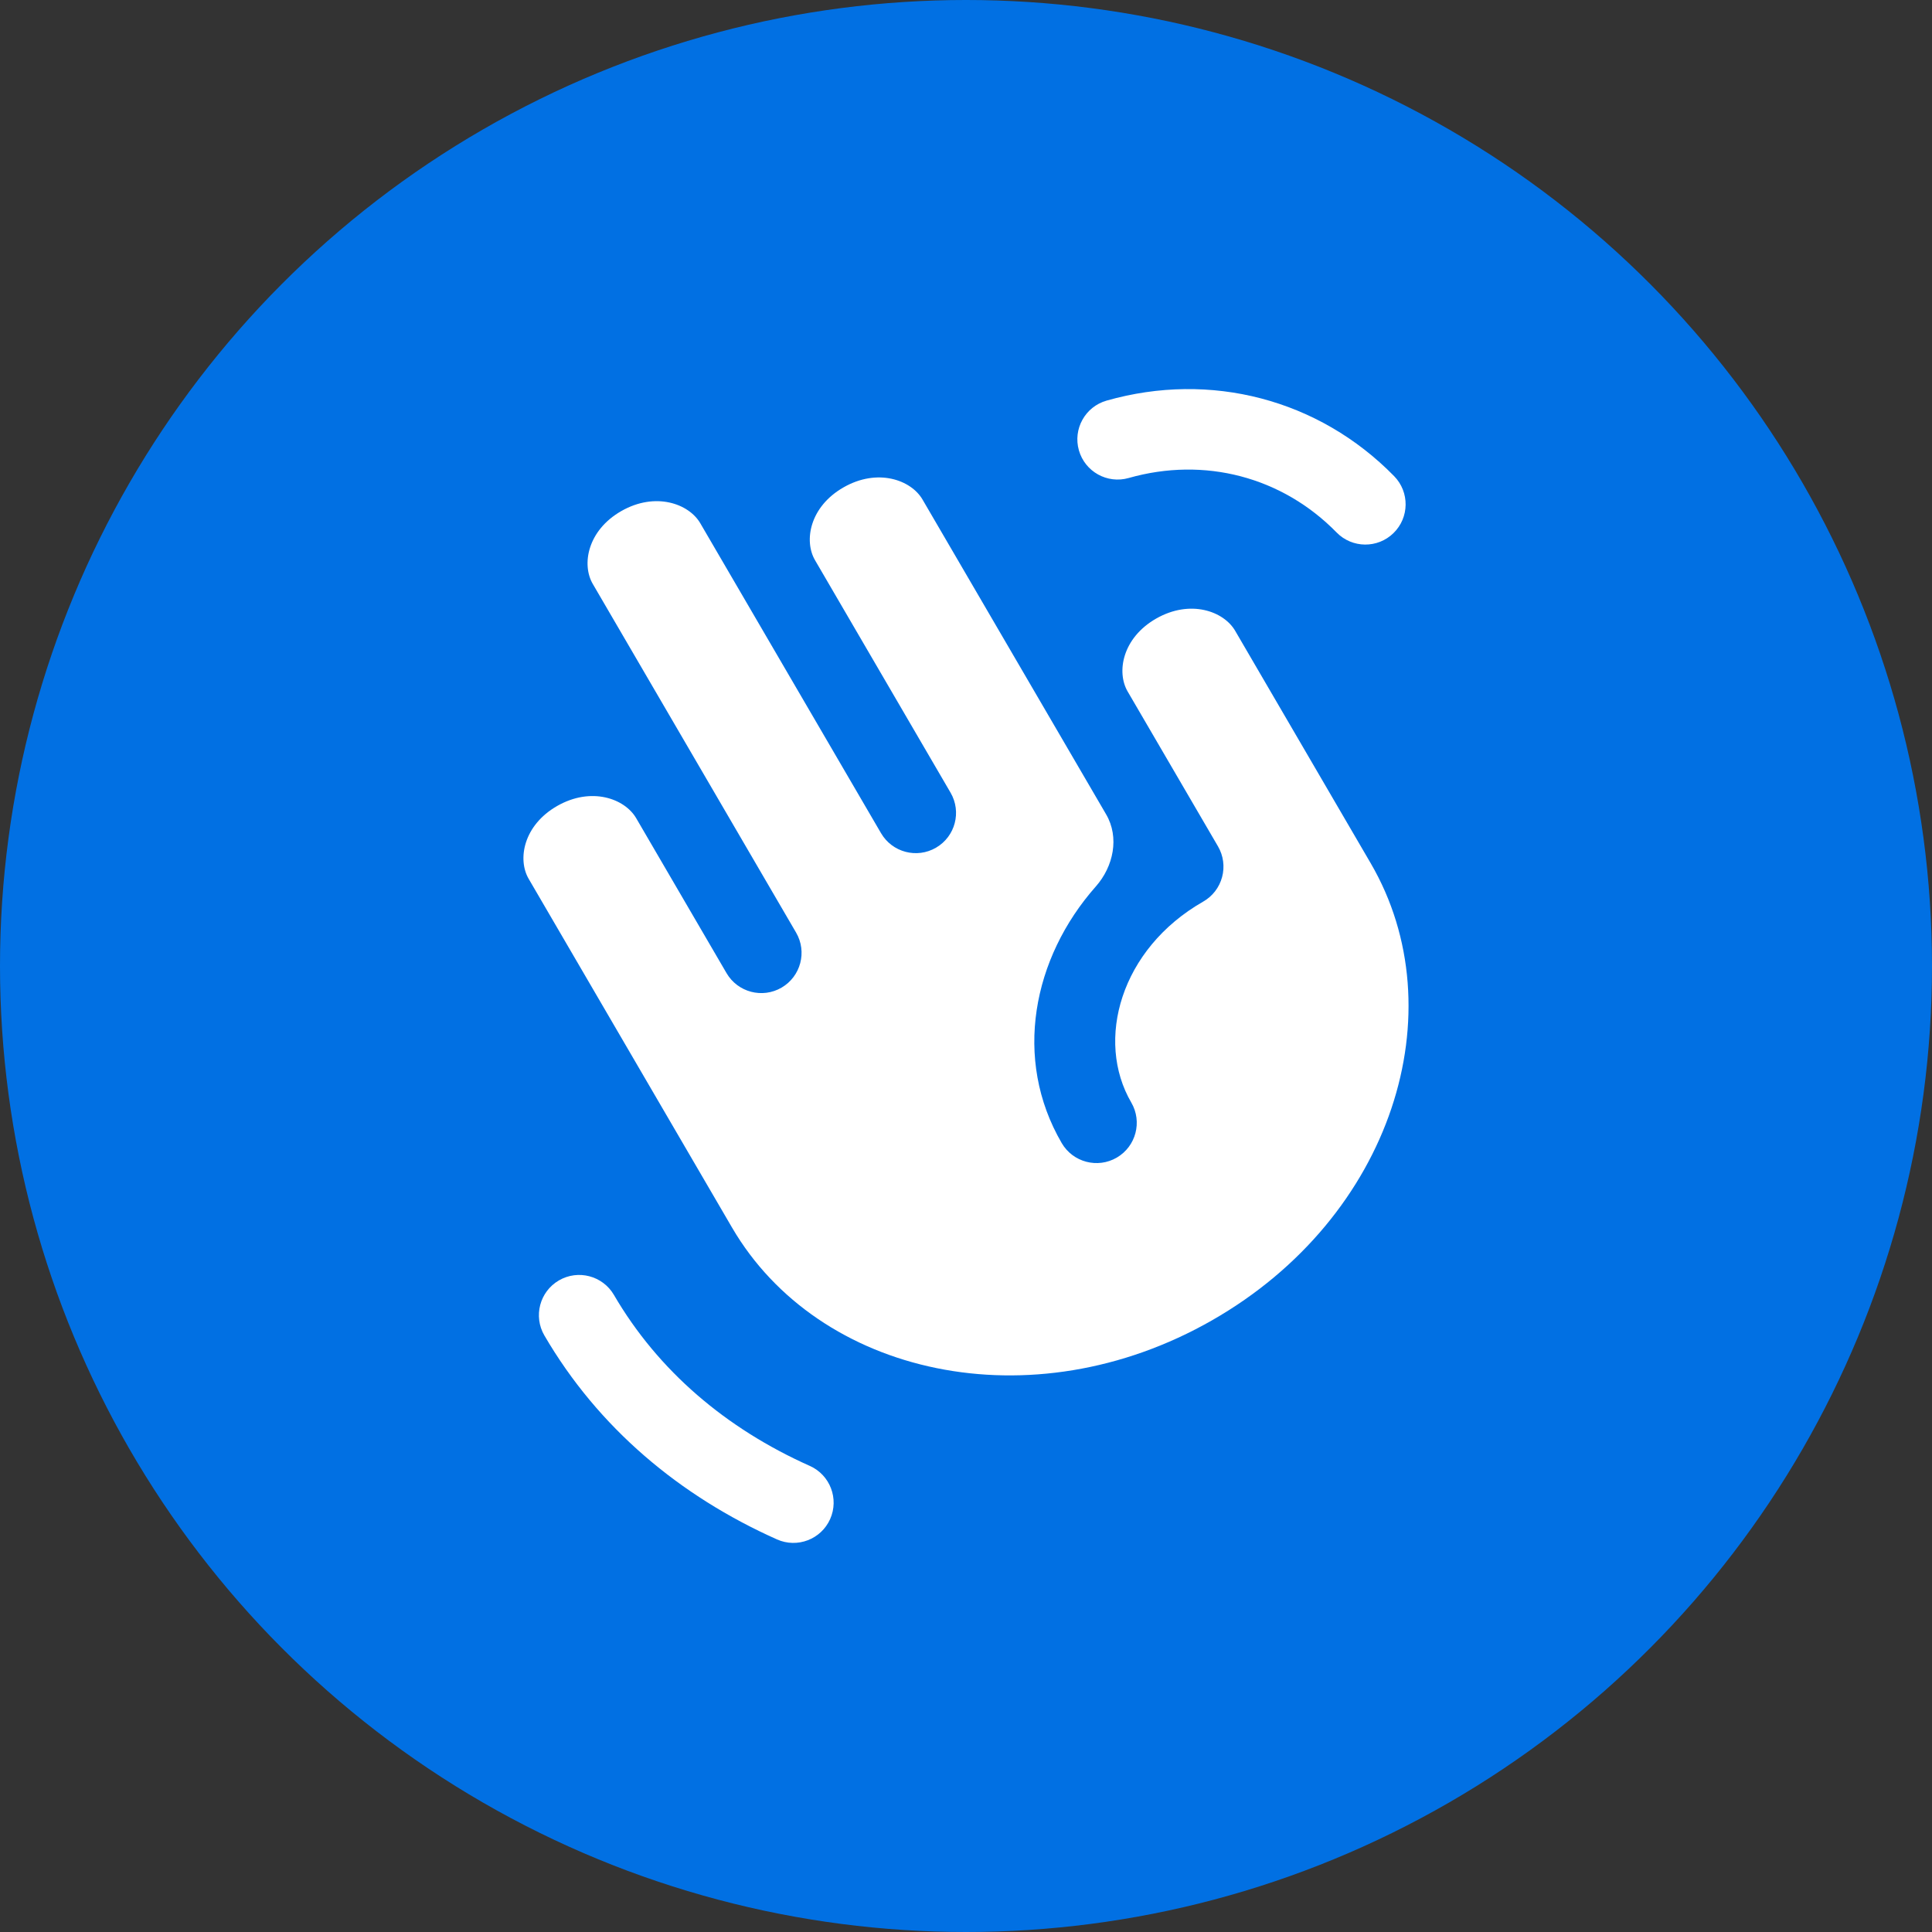 <svg width="60" height="60" viewBox="0 0 60 60" fill="none" xmlns="http://www.w3.org/2000/svg">
<rect x="0" y="0" width="60" height="60" fill="#333333" stroke="none"/>
<circle cx="30" cy="30" r="30" fill="#0170E3"/>
<path fill-rule="evenodd" clip-rule="evenodd" d="M17.356 39.765C17.953 39.417 18.718 39.619 19.066 40.215C20.444 42.578 22.551 44.365 25.149 45.525C25.779 45.806 26.062 46.546 25.781 47.176C25.5 47.806 24.761 48.089 24.13 47.808C21.111 46.461 18.578 44.341 16.906 41.474C16.559 40.878 16.76 40.113 17.356 39.765Z" fill="white"/>
<path fill-rule="evenodd" clip-rule="evenodd" d="M41.51 16.537C39.82 14.811 37.41 14.174 35.051 14.845C34.387 15.034 33.695 14.649 33.506 13.985C33.317 13.321 33.703 12.63 34.367 12.441C37.597 11.522 40.958 12.399 43.296 14.787C43.779 15.281 43.771 16.072 43.277 16.555C42.784 17.038 41.993 17.03 41.51 16.537Z" fill="white"/>
<path fill-rule="evenodd" clip-rule="evenodd" d="M28.65 15.514C28.294 14.902 27.254 14.531 26.198 15.135C25.145 15.736 24.96 16.796 25.311 17.397L29.52 24.616C29.868 25.212 29.667 25.977 29.07 26.325C28.474 26.673 27.709 26.471 27.361 25.875L21.748 16.25C21.392 15.639 20.352 15.268 19.296 15.871C18.243 16.473 18.058 17.533 18.409 18.134L24.723 28.962C25.071 29.558 24.869 30.323 24.273 30.671C23.677 31.019 22.911 30.817 22.563 30.221L19.757 25.409C19.4 24.797 18.361 24.426 17.305 25.029C16.252 25.631 16.067 26.691 16.418 27.292L22.732 38.12C25.413 42.718 32.031 44.211 37.642 41.003C43.25 37.798 45.243 31.396 42.568 26.808L38.359 19.59C38.002 18.978 36.962 18.607 35.906 19.21C34.854 19.812 34.669 20.872 35.019 21.473L37.826 26.285C37.994 26.573 38.04 26.917 37.953 27.239C37.867 27.561 37.656 27.835 37.366 28C34.795 29.47 34.008 32.31 35.133 34.24C35.481 34.837 35.279 35.602 34.683 35.95C34.087 36.298 33.321 36.096 32.973 35.5C31.452 32.891 32.067 29.75 34.032 27.53C34.581 26.909 34.769 26.006 34.352 25.291L28.65 15.514Z" fill="white"/>
</svg>
